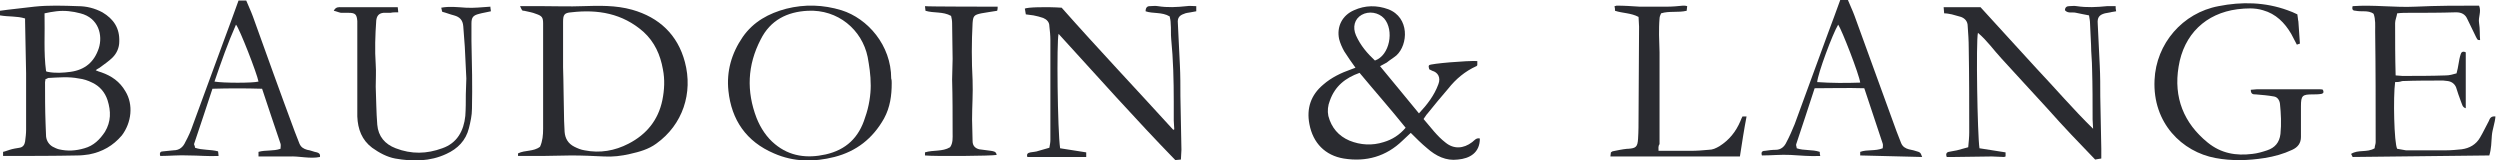 <svg width="296" height="19" viewBox="0 0 296 19" fill="none" xmlns="http://www.w3.org/2000/svg">
<path d="M0.364 18.465C0.364 18.344 0.364 18.162 0.364 17.98C0.667 17.919 0.909 17.797 1.152 17.736C1.515 17.615 1.939 17.554 2.303 17.494C2.727 17.433 2.909 17.129 2.97 16.765C3.03 16.279 3.091 15.854 3.091 15.368C3.091 13.181 3.091 10.933 3.091 8.686C3.03 6.621 3.03 4.616 2.97 2.551C2.97 2.429 2.97 2.308 2.97 2.187C2 1.883 1.03 2.004 0 1.822C0 1.64 0 1.518 0 1.275C0.303 1.215 0.606 1.215 0.909 1.154C1.939 1.032 3.03 0.911 4.061 0.789C5.758 0.607 7.515 0.668 9.212 0.729C10.243 0.729 11.212 0.972 12.121 1.458C13.455 2.247 14.182 3.341 14.122 4.92C14.122 5.649 13.819 6.317 13.334 6.803C12.909 7.228 12.364 7.593 11.879 7.957C11.758 8.079 11.515 8.139 11.334 8.321C11.576 8.443 11.819 8.504 12 8.564C13.213 8.99 14.182 9.658 14.849 10.812C15.819 12.391 15.576 14.517 14.425 16.036C13.394 17.251 12.121 17.98 10.546 18.283C10.121 18.344 9.637 18.405 9.212 18.405C6.364 18.465 3.576 18.465 0.727 18.465C0.545 18.465 0.485 18.465 0.364 18.465ZM5.394 9.354C5.394 9.476 5.333 9.597 5.333 9.719C5.333 11.359 5.333 12.938 5.394 14.578C5.394 15.125 5.455 15.671 5.455 16.157C5.515 16.704 5.818 17.129 6.243 17.372C6.485 17.494 6.727 17.615 6.97 17.676C8 17.919 8.97 17.858 10 17.554C11.091 17.251 11.819 16.522 12.425 15.611C13.152 14.396 13.152 13.181 12.728 11.845C12.425 10.933 11.819 10.204 10.909 9.779C10.425 9.536 9.879 9.354 9.334 9.293C8.121 9.05 6.909 9.172 5.697 9.233C5.576 9.293 5.515 9.354 5.394 9.354ZM5.455 8.443C5.515 8.443 5.576 8.504 5.637 8.504C6.546 8.686 7.455 8.625 8.364 8.504C10.061 8.261 11.152 7.35 11.697 5.71C12.182 4.191 11.697 2.126 9.515 1.579C8.606 1.336 7.637 1.215 6.667 1.336C6.243 1.397 5.758 1.458 5.273 1.579C5.333 3.948 5.152 6.196 5.455 8.443Z" fill="#2A2B30"/>
<path d="M163.398 7.836C164.974 9.719 166.489 11.602 168.004 13.424C168.974 12.391 169.822 11.298 170.307 9.962C170.61 9.172 170.246 8.565 169.58 8.382C169.458 8.322 169.337 8.261 169.216 8.2C169.216 8.079 169.155 8.018 169.155 7.896C169.155 7.836 169.155 7.775 169.216 7.714C169.398 7.532 173.701 7.168 174.913 7.228C174.913 7.41 174.913 7.532 174.913 7.714C174.853 7.775 174.853 7.836 174.792 7.836C173.459 8.443 172.368 9.354 171.459 10.508C170.61 11.48 169.822 12.452 169.034 13.424C168.852 13.606 168.731 13.849 168.549 14.092C169.398 15.064 170.125 16.097 171.156 16.886C172.125 17.676 173.277 17.615 174.307 16.826C174.55 16.643 174.792 16.279 175.216 16.4C175.216 18.101 174.004 18.769 172.61 18.891C171.216 19.073 170.004 18.466 168.974 17.555C168.307 17.008 167.701 16.4 167.034 15.732C166.731 16.036 166.368 16.34 166.064 16.643C164.125 18.526 161.761 19.195 159.095 18.769C156.913 18.405 155.458 16.947 155.034 14.7C154.67 12.817 155.216 11.237 156.67 10.022C157.64 9.172 158.792 8.625 160.004 8.2C160.186 8.139 160.307 8.079 160.489 8.018C160.004 7.35 159.579 6.742 159.155 6.074C158.913 5.649 158.67 5.102 158.549 4.616C158.246 3.159 158.913 1.822 160.307 1.215C161.64 0.607 163.034 0.607 164.367 1.093C166.913 2.065 166.731 5.285 165.337 6.56C164.974 6.864 164.549 7.107 164.186 7.41C163.883 7.593 163.701 7.653 163.398 7.836ZM160.973 8.625C159.276 9.233 158.064 10.205 157.458 11.905C157.216 12.513 157.155 13.12 157.276 13.728C157.64 15.125 158.489 16.097 159.761 16.643C161.095 17.19 162.489 17.251 163.822 16.826C164.852 16.522 165.701 15.975 166.428 15.125C164.671 12.938 162.792 10.812 160.973 8.625ZM162.792 7.168C164.549 6.56 165.095 3.584 163.883 2.187C163.216 1.458 162.064 1.276 161.216 1.761C160.367 2.247 160.125 3.219 160.549 4.191C161.095 5.406 161.883 6.317 162.792 7.168Z" fill="#2A2B30"/>
<path d="M61.577 0.729C62.547 0.729 63.456 0.729 64.365 0.729C65.88 0.729 67.456 0.79 68.972 0.729C70.911 0.668 72.911 0.608 74.85 1.154C78.063 2.065 80.245 4.131 81.093 7.35C82.063 10.994 80.851 14.761 77.699 17.008C76.79 17.676 75.699 17.98 74.608 18.223C73.578 18.466 72.547 18.587 71.517 18.526C70.244 18.466 68.972 18.405 67.638 18.405C66.487 18.405 65.335 18.466 64.183 18.466C63.214 18.466 62.305 18.466 61.335 18.466C61.335 18.344 61.335 18.284 61.335 18.162C62.184 17.737 63.153 17.98 63.941 17.372C64.244 16.704 64.305 15.975 64.305 15.246C64.305 11.116 64.305 6.985 64.305 2.794C64.305 2.065 64.183 1.883 63.456 1.64C63.032 1.458 62.547 1.397 62.062 1.276C61.82 1.276 61.82 1.276 61.577 0.729ZM66.668 7.957C66.729 9.719 66.729 12.027 66.79 14.335C66.79 14.761 66.85 15.186 66.85 15.611C66.911 16.401 67.275 17.008 68.002 17.372C68.365 17.555 68.79 17.737 69.214 17.798C71.032 18.162 72.79 17.858 74.426 17.008C76.547 15.915 77.941 14.214 78.426 11.845C78.669 10.63 78.729 9.415 78.487 8.2C78.184 6.5 77.517 4.981 76.184 3.766C73.699 1.579 70.79 1.093 67.638 1.458C66.79 1.519 66.668 1.762 66.668 2.612C66.668 4.313 66.668 5.892 66.668 7.957Z" fill="#2A2B30"/>
<path d="M196.369 17.858C197.702 17.858 198.975 17.858 200.187 17.858C200.915 17.858 201.642 17.797 202.309 17.736C202.793 17.736 203.157 17.554 203.581 17.311C204.733 16.582 205.521 15.611 206.066 14.335C206.127 14.153 206.187 14.031 206.309 13.788C206.43 13.788 206.551 13.788 206.793 13.788C206.49 15.368 206.248 16.947 206.006 18.526C200.915 18.526 195.824 18.526 190.672 18.526C190.672 18.344 190.732 18.162 190.732 18.04C190.793 17.98 190.854 17.98 190.914 17.919C191.52 17.797 192.066 17.676 192.672 17.615C192.733 17.615 192.733 17.615 192.793 17.615C193.702 17.554 193.884 17.372 193.945 16.461C194.005 15.55 194.005 14.639 194.005 13.788C194.005 10.265 194.066 6.742 194.066 3.158C194.066 2.794 194.005 2.369 194.005 2.004C193.096 1.518 192.126 1.579 191.217 1.275C191.217 1.093 191.217 0.972 191.157 0.729C191.278 0.729 191.339 0.668 191.399 0.668C192.308 0.668 193.217 0.729 194.126 0.789C195.217 0.789 196.308 0.789 197.399 0.789C198.005 0.789 198.672 0.729 199.278 0.668C199.399 0.668 199.581 0.668 199.763 0.729C199.763 0.911 199.702 1.093 199.702 1.275C198.672 1.518 197.642 1.275 196.672 1.579C196.611 1.761 196.49 1.944 196.49 2.187C196.43 2.855 196.43 3.462 196.43 4.13C196.43 4.798 196.49 5.527 196.49 6.196C196.49 8.443 196.49 10.63 196.49 12.877C196.49 14.274 196.49 15.671 196.49 17.068C196.308 17.311 196.369 17.554 196.369 17.858Z" fill="#2A2B30"/>
<path d="M121.639 18.587C121.518 18.223 121.7 18.101 122.003 18.041C122.306 17.98 122.669 17.98 122.972 17.858C123.397 17.737 123.821 17.615 124.245 17.494C124.306 17.129 124.366 16.886 124.366 16.583C124.366 14.882 124.366 13.181 124.366 11.48C124.366 9.233 124.366 6.985 124.366 4.738C124.366 4.191 124.306 3.645 124.245 3.098C124.245 2.612 123.942 2.308 123.518 2.126C123.154 2.005 122.73 1.883 122.366 1.822C122.063 1.762 121.76 1.762 121.457 1.701C121.397 1.458 121.397 1.215 121.336 1.033C121.518 0.85 123.881 0.79 125.7 0.911C130.003 5.771 134.488 10.508 138.912 15.368C138.973 15.368 139.033 15.307 139.033 15.307C139.033 14.943 138.973 14.639 138.973 14.274C138.973 13.546 138.973 12.756 138.973 12.027C138.973 9.537 138.912 7.046 138.67 4.617C138.609 4.009 138.67 3.402 138.609 2.794C138.609 2.491 138.548 2.187 138.488 1.944C137.579 1.397 136.488 1.64 135.639 1.336C135.639 0.911 135.821 0.729 136.124 0.729C136.427 0.729 136.791 0.668 137.094 0.729C138.245 0.911 139.336 0.85 140.488 0.729C140.852 0.668 141.215 0.729 141.639 0.729C141.639 0.911 141.639 1.093 141.639 1.336C141.397 1.397 141.215 1.397 140.973 1.458C140.67 1.519 140.427 1.519 140.185 1.64C139.639 1.822 139.397 2.126 139.458 2.733C139.518 4.374 139.639 6.074 139.7 7.714C139.761 8.929 139.761 10.205 139.761 11.42C139.821 13.546 139.821 15.611 139.882 17.737C139.882 18.101 139.821 18.466 139.821 18.891C139.579 18.891 139.397 18.952 139.155 18.952C134.427 14.092 129.942 9.051 125.336 4.009C125.094 4.859 125.215 15.489 125.518 17.555C126.548 17.737 127.579 17.858 128.609 18.041C128.609 18.284 128.609 18.405 128.609 18.587C126.245 18.587 123.942 18.587 121.639 18.587Z" fill="#2A2B30"/>
<path d="M234.369 17.555C235.4 17.737 236.43 17.858 237.46 18.041C237.46 18.284 237.46 18.405 237.46 18.526C237.4 18.526 237.339 18.587 237.279 18.587C236.794 18.587 236.309 18.526 235.824 18.526C234.309 18.526 232.854 18.587 231.339 18.587C231.036 18.587 230.794 18.587 230.491 18.587C230.369 18.284 230.43 18.041 230.733 17.98C231.036 17.919 231.4 17.858 231.703 17.798C232.127 17.676 232.551 17.555 233.036 17.433C233.097 16.826 233.157 16.218 233.157 15.672C233.157 12.331 233.157 8.99 233.097 5.649C233.097 4.799 233.036 3.948 232.975 3.098C232.975 2.551 232.672 2.187 232.188 2.005C231.824 1.883 231.46 1.822 231.097 1.701C230.794 1.64 230.491 1.579 230.188 1.579C230.188 1.336 230.127 1.093 230.127 0.85C231.582 0.85 232.975 0.85 234.491 0.85C236.673 3.219 238.854 5.649 241.097 8.079C243.339 10.448 245.461 12.938 247.824 15.246C247.824 14.882 247.764 14.518 247.764 14.153C247.764 12.149 247.764 10.144 247.703 8.14C247.703 7.228 247.582 6.257 247.582 5.345C247.521 4.495 247.521 3.645 247.461 2.794C247.461 2.491 247.4 2.187 247.34 1.822C246.794 1.701 246.309 1.64 245.824 1.519C245.4 1.397 244.855 1.64 244.491 1.215C244.491 0.85 244.733 0.729 244.976 0.729C245.279 0.729 245.582 0.668 245.885 0.729C247.097 0.911 248.249 0.85 249.461 0.729C249.764 0.729 250.127 0.729 250.491 0.729C250.491 0.911 250.491 1.093 250.552 1.336C250.309 1.397 250.067 1.397 249.885 1.458C249.643 1.519 249.461 1.519 249.218 1.579C248.552 1.762 248.309 2.065 248.37 2.794C248.43 4.434 248.552 6.135 248.612 7.775C248.673 8.99 248.673 10.205 248.673 11.42C248.733 13.485 248.733 15.55 248.794 17.615C248.794 17.98 248.794 18.344 248.794 18.769C248.491 18.83 248.309 18.83 248.067 18.891C247.097 17.858 246.127 16.886 245.218 15.915C244.309 14.943 243.4 13.971 242.491 12.938C241.582 11.966 240.673 10.934 239.703 9.901C238.794 8.929 237.885 7.897 236.976 6.925C236.066 5.953 235.279 4.799 234.188 3.888C233.945 4.859 234.127 15.975 234.369 17.555Z" fill="#2A2B30"/>
<path d="M272.007 1.701C272.068 2.005 272.068 2.308 272.129 2.551C272.189 3.402 272.25 4.252 272.31 5.163C272.189 5.224 272.068 5.224 271.947 5.285C271.704 4.86 271.522 4.434 271.28 4.009C270.492 2.673 269.462 1.64 267.947 1.215C266.977 0.911 265.947 0.972 264.916 1.094C261.159 1.58 258.552 4.07 257.946 7.897C257.34 11.541 258.552 14.578 261.401 16.887C262.977 18.162 264.734 18.466 266.674 18.223C267.28 18.162 267.886 17.98 268.431 17.798C269.341 17.494 269.886 16.887 270.007 15.854C270.128 14.639 270.068 13.485 269.947 12.27C269.886 11.845 269.644 11.481 269.219 11.42C268.553 11.298 267.825 11.238 267.098 11.177C266.795 11.177 266.492 11.177 266.492 10.63C266.734 10.63 266.977 10.569 267.219 10.569C269.038 10.569 270.856 10.569 272.674 10.569C273.341 10.569 274.007 10.569 274.613 10.569C274.735 10.569 274.916 10.569 275.038 10.63C275.159 10.934 275.098 11.055 274.856 11.116C274.492 11.177 274.129 11.177 273.826 11.177C272.613 11.177 272.432 11.298 272.432 12.574C272.432 13.667 272.432 14.7 272.432 15.732C272.432 15.854 272.432 16.036 272.432 16.218C272.432 16.947 272.068 17.433 271.401 17.737C270.371 18.223 269.28 18.527 268.128 18.709C266.189 19.013 264.25 19.073 262.31 18.709C258.371 17.98 254.855 14.578 255.098 9.476C255.28 5.163 258.431 1.519 262.674 0.729C265.401 0.183 268.189 0.243 270.856 1.215C271.219 1.337 271.644 1.519 272.007 1.701Z" fill="#2A2B30"/>
<path d="M105.579 9.84C105.579 11.298 105.397 12.695 104.669 14.032C103.336 16.401 101.397 17.919 98.79 18.587C96.366 19.195 94.002 19.195 91.639 18.162C88.366 16.765 86.608 14.214 86.245 10.752C86.002 8.443 86.608 6.317 87.942 4.374C89.215 2.551 91.033 1.579 93.093 1.033C95.275 0.486 97.457 0.547 99.639 1.215C102.73 2.187 105.518 5.345 105.518 9.294C105.579 9.476 105.579 9.658 105.579 9.84ZM103.094 10.144C103.094 8.808 102.912 7.775 102.73 6.743C102.063 3.523 99.215 1.093 95.639 1.276C93.215 1.397 91.215 2.369 90.063 4.677C88.487 7.714 88.366 10.812 89.578 13.971C90.063 15.186 90.79 16.279 91.76 17.069C93.518 18.526 95.578 18.77 97.76 18.284C100.184 17.737 101.7 16.279 102.427 13.91C102.912 12.574 103.094 11.177 103.094 10.144Z" fill="#2A2B30"/>
<path d="M283.582 9.719C283.34 11.48 283.461 16.947 283.825 17.615C284.128 17.676 284.491 17.736 284.855 17.797C286.431 17.797 288.007 17.797 289.643 17.797C290.249 17.797 290.855 17.736 291.461 17.676C292.37 17.554 293.158 17.129 293.643 16.279C294.007 15.671 294.31 15.003 294.674 14.335C294.795 14.031 294.916 13.728 295.461 13.788C295.401 14.578 295.098 15.307 295.037 16.036C294.977 16.825 294.977 17.615 294.734 18.405C289.34 18.465 283.946 18.526 278.552 18.587C278.491 18.465 278.431 18.344 278.37 18.223C279.219 17.676 280.249 18.101 281.158 17.554C281.158 17.311 281.279 17.068 281.279 16.825C281.279 12.452 281.279 8.079 281.219 3.705C281.219 3.037 281.279 2.308 281.037 1.64C280.734 1.397 280.31 1.336 279.885 1.336C279.582 1.336 279.219 1.336 278.916 1.275C278.613 1.275 278.431 1.154 278.552 0.729C281.037 0.546 283.522 0.911 286.007 0.789C288.492 0.668 290.976 0.668 293.522 0.668C293.825 1.397 293.401 2.004 293.522 2.733C293.643 3.462 293.583 4.07 293.643 4.738C293.28 4.798 293.28 4.555 293.158 4.373C292.795 3.644 292.492 2.976 292.128 2.247C291.886 1.701 291.461 1.458 290.795 1.458C288.916 1.518 287.037 1.518 285.219 1.518C284.795 1.518 284.31 1.518 283.825 1.579C283.764 2.004 283.582 2.369 283.582 2.733C283.582 4.798 283.582 6.803 283.643 8.929C283.946 8.929 284.188 8.99 284.431 8.99C286.128 8.99 287.886 8.99 289.583 8.929C290.007 8.929 290.431 8.807 290.855 8.686C290.976 8.261 291.037 7.896 291.098 7.532C291.158 7.167 291.219 6.803 291.34 6.438C291.401 6.196 291.583 6.013 291.946 6.196C291.946 8.382 291.946 10.569 291.946 12.816C291.522 12.695 291.522 12.331 291.401 12.088C291.158 11.48 290.976 10.873 290.795 10.326C290.613 9.901 290.249 9.658 289.825 9.597C289.643 9.597 289.461 9.536 289.279 9.536C287.643 9.536 286.067 9.536 284.431 9.597C284.067 9.719 283.825 9.719 283.582 9.719Z" fill="#2A2B30"/>
<path d="M39.517 1.275C39.759 0.79 40.123 0.85 40.365 0.85C42.183 0.85 43.941 0.85 45.759 0.85C46.183 0.85 46.608 0.85 47.093 0.85C47.093 1.033 47.153 1.215 47.153 1.458C46.789 1.458 46.486 1.458 46.244 1.518C45.941 1.518 45.699 1.518 45.395 1.518C44.85 1.579 44.608 1.883 44.547 2.43C44.426 4.191 44.365 5.892 44.486 7.653C44.547 8.504 44.486 9.354 44.486 10.265C44.547 11.784 44.547 13.242 44.668 14.76C44.789 16.157 45.577 17.069 46.85 17.554C48.729 18.283 50.547 18.223 52.365 17.554C54.123 16.947 54.911 15.489 55.093 13.728C55.153 12.877 55.153 12.027 55.153 11.177C55.153 10.569 55.214 9.901 55.214 9.293C55.153 8.018 55.093 6.803 55.032 5.527C54.971 4.738 54.911 3.948 54.85 3.098C54.79 2.369 54.426 2.004 53.759 1.822C53.275 1.701 52.85 1.518 52.365 1.397C52.305 1.275 52.305 1.093 52.244 0.911C53.214 0.729 54.184 0.85 55.153 0.911C56.123 0.972 57.032 0.85 58.062 0.79C58.062 1.033 58.123 1.154 58.123 1.336C57.638 1.458 57.153 1.518 56.729 1.64C56.002 1.822 55.82 2.065 55.82 2.794C55.82 3.462 55.82 4.13 55.82 4.859C55.881 7.532 55.941 10.205 55.881 12.877C55.881 13.667 55.699 14.457 55.517 15.185C55.153 16.643 54.184 17.615 52.85 18.223C50.911 19.134 48.85 19.134 46.789 18.769C45.82 18.587 44.911 18.101 44.062 17.494C42.85 16.582 42.365 15.307 42.305 13.788C42.305 13.363 42.305 12.938 42.305 12.513C42.305 9.354 42.305 6.256 42.305 3.098C42.305 2.916 42.305 2.673 42.305 2.49C42.244 1.701 42.062 1.518 41.274 1.518C40.971 1.518 40.668 1.518 40.365 1.518C40.062 1.458 39.82 1.336 39.517 1.275Z" fill="#2A2B30"/>
<path d="M227.581 18.587C225.096 18.526 222.672 18.466 220.248 18.405C220.248 18.223 220.248 18.101 220.248 17.98C221.096 17.676 222.005 17.919 222.914 17.555C222.914 17.372 222.975 17.19 222.914 17.008C222.187 14.821 221.46 12.634 220.732 10.448C218.732 10.387 216.854 10.448 214.853 10.448C214.126 12.695 213.399 14.882 212.672 17.069C212.611 17.19 212.732 17.372 212.732 17.555C213.581 17.858 214.55 17.676 215.46 17.98C215.46 18.101 215.46 18.283 215.52 18.466C214.308 18.526 213.156 18.405 212.005 18.344C210.853 18.283 209.762 18.405 208.611 18.405C208.49 18.04 208.611 17.858 208.975 17.858C209.399 17.797 209.823 17.737 210.247 17.737C210.853 17.737 211.278 17.372 211.52 16.826C211.884 16.157 212.187 15.428 212.49 14.7C213.823 11.116 215.096 7.532 216.429 3.948C216.914 2.673 217.399 1.336 217.884 0C218.126 0 218.429 0 218.793 0C219.035 0.607 219.338 1.215 219.581 1.883C221.217 6.439 222.914 10.994 224.551 15.55C224.732 16.036 224.914 16.461 225.096 16.947C225.278 17.372 225.581 17.555 226.005 17.676C226.369 17.737 226.793 17.858 227.157 17.98C227.399 18.101 227.399 18.101 227.581 18.587ZM220.248 9.78C220.126 8.808 218.066 3.523 217.641 2.916C216.975 4.009 215.217 8.747 215.156 9.719C216.854 9.84 218.551 9.84 220.248 9.78Z" fill="#2A2B30"/>
<path d="M23.092 17.494C23.94 17.797 24.91 17.676 25.819 17.919C25.819 18.04 25.88 18.223 25.88 18.466C24.668 18.526 23.516 18.405 22.365 18.405C21.213 18.344 20.061 18.466 18.971 18.466C18.849 18.04 19.031 17.919 19.334 17.919C19.759 17.858 20.122 17.858 20.546 17.797C21.274 17.797 21.698 17.372 21.94 16.826C22.304 16.157 22.607 15.489 22.849 14.76C24.062 11.48 25.274 8.139 26.486 4.859C27.092 3.28 27.637 1.701 28.244 0.061C28.486 0.061 28.789 0.061 29.153 0.061C29.395 0.668 29.698 1.276 29.941 1.944C31.577 6.499 33.213 11.055 34.91 15.611C35.092 16.097 35.274 16.522 35.456 17.008C35.638 17.433 35.941 17.615 36.365 17.737C36.789 17.797 37.153 17.98 37.517 18.04C37.759 18.101 37.941 18.223 37.88 18.587C36.668 18.83 35.456 18.466 34.244 18.526C33.032 18.526 31.819 18.526 30.607 18.526C30.607 18.283 30.607 18.162 30.607 17.98C31.456 17.737 32.365 17.919 33.213 17.615C33.213 17.372 33.274 17.19 33.213 17.008C32.486 14.882 31.759 12.695 31.032 10.508C29.031 10.448 27.153 10.448 25.153 10.508C24.425 12.756 23.698 14.882 22.971 17.069C22.971 17.129 23.092 17.311 23.092 17.494ZM25.395 9.658C26.425 9.84 29.941 9.84 30.607 9.658C30.425 8.686 28.365 3.402 27.941 2.916C26.971 5.102 26.183 7.35 25.395 9.658Z" fill="#2A2B30"/>
<path d="M118.124 0.79C118.124 0.911 118.124 1.093 118.063 1.276C117.397 1.397 116.79 1.458 116.184 1.579C115.336 1.761 115.215 1.883 115.154 2.733C115.033 4.981 115.033 7.228 115.154 9.476C115.215 11.055 115.093 12.574 115.093 14.153C115.093 15.003 115.154 15.854 115.154 16.704C115.154 17.251 115.457 17.555 115.942 17.676C116.427 17.737 116.912 17.797 117.336 17.858C117.639 17.919 117.942 17.919 118.003 18.344C117.457 18.466 110.609 18.526 109.518 18.405C109.518 18.283 109.518 18.162 109.518 18.04C110.487 17.737 111.578 17.98 112.487 17.433C112.851 16.947 112.79 16.279 112.79 15.732C112.79 13.606 112.79 11.541 112.73 9.415C112.73 8.625 112.79 7.775 112.79 6.985C112.79 5.588 112.73 4.191 112.73 2.733C112.73 2.43 112.669 2.126 112.609 1.883C111.639 1.336 110.548 1.579 109.578 1.276C109.578 1.093 109.518 0.911 109.518 0.729C109.699 0.79 118.124 0.79 118.124 0.79Z" fill="#2A2B30"/>
</svg>
